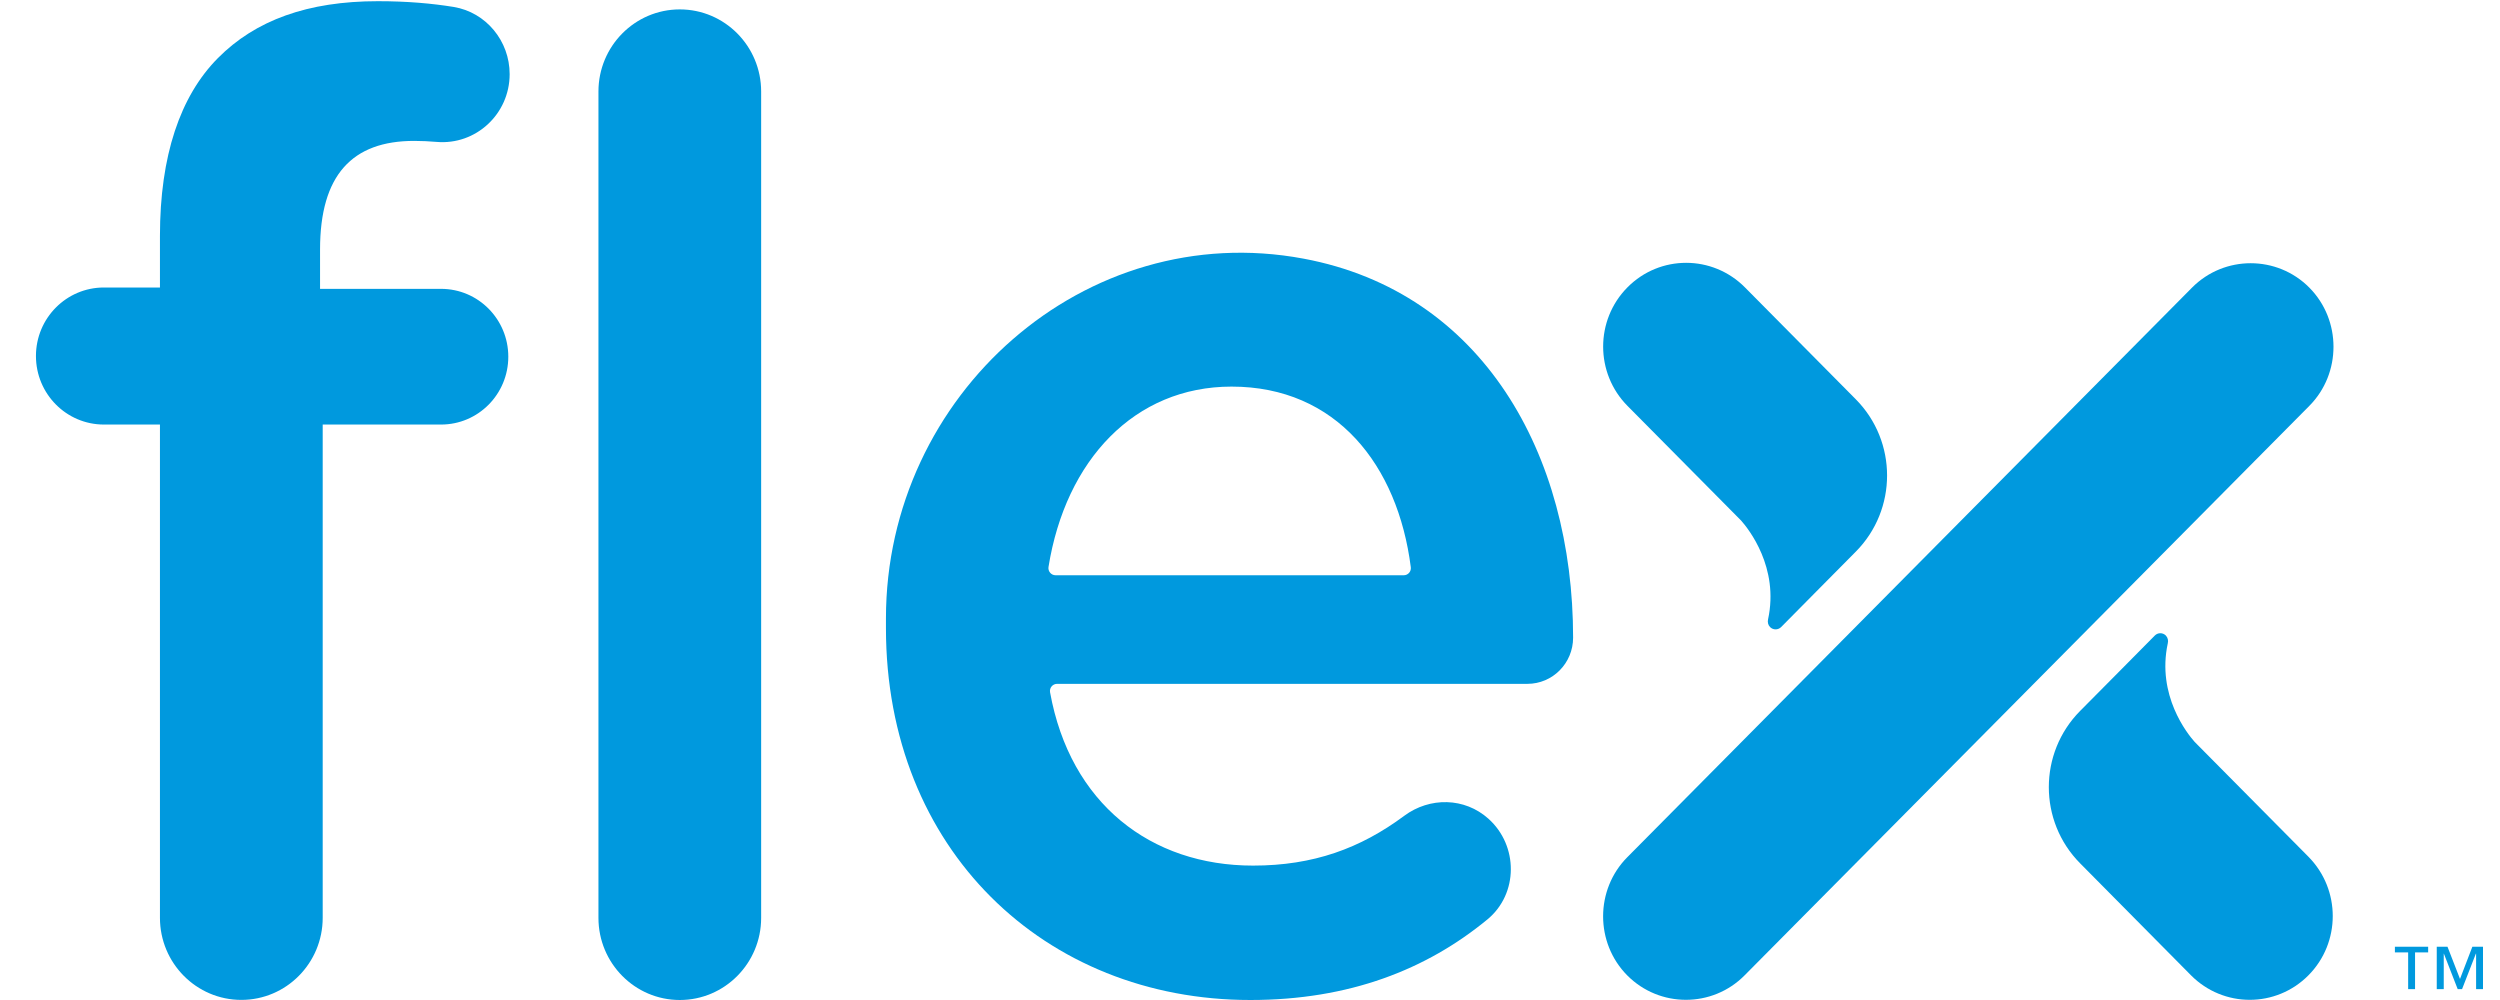 <svg width="50" height="20" viewBox="0 0 50 20" fill="none" xmlns="http://www.w3.org/2000/svg">
<path d="M32.549 5.747C31.901 6.401 31.901 7.462 32.549 8.117L34.824 10.413C34.97 10.578 35.586 11.348 35.361 12.388C35.349 12.441 35.36 12.499 35.401 12.541C35.462 12.603 35.561 12.603 35.623 12.541L36.278 11.879L37.116 11.033C37.95 10.192 37.95 8.828 37.116 7.986L34.898 5.747C34.248 5.093 33.197 5.093 32.549 5.747Z" fill="#0099DE"/>
<path d="M46.169 19.506C46.817 18.852 46.817 17.791 46.169 17.135L43.894 14.839C43.747 14.675 43.131 13.905 43.356 12.865C43.369 12.811 43.357 12.754 43.317 12.711C43.256 12.649 43.157 12.649 43.096 12.711L42.44 13.374L41.602 14.219C40.768 15.061 40.768 16.425 41.602 17.266L43.82 19.506C44.469 20.16 45.521 20.16 46.169 19.506Z" fill="#0099DE"/>
<path d="M32.547 17.143L43.842 5.751C44.487 5.102 45.542 5.102 46.187 5.753C46.831 6.403 46.831 7.468 46.186 8.118L34.89 19.509C34.245 20.159 33.191 20.159 32.545 19.508C31.901 18.858 31.901 17.793 32.547 17.143Z" fill="#0099DE"/>
<path d="M3.199 8.491H2.078C1.328 8.491 0.719 7.878 0.719 7.12C0.719 6.363 1.328 5.75 2.078 5.75H3.199V4.718C3.199 3.117 3.603 1.924 4.356 1.164C5.109 0.403 6.158 0.024 7.557 0.024C8.142 0.024 8.635 0.068 9.074 0.139C9.722 0.247 10.193 0.82 10.193 1.483C10.193 2.28 9.517 2.907 8.73 2.838C8.586 2.826 8.437 2.818 8.283 2.818C7.046 2.818 6.401 3.498 6.401 4.99V5.777H8.821C9.564 5.777 10.166 6.384 10.166 7.134C10.166 7.884 9.564 8.491 8.821 8.491H6.454V18.356C6.454 19.262 5.725 19.998 4.827 19.998C3.928 19.998 3.199 19.262 3.199 18.356V8.491Z" fill="#0099DE"/>
<path d="M13.596 0.188C14.494 0.188 15.223 0.924 15.223 1.83V18.358C15.223 19.264 14.494 20 13.596 20C12.698 20 11.969 19.264 11.969 18.358V1.83C11.969 0.924 12.698 0.188 13.596 0.188Z" fill="#0099DE"/>
<path d="M28.077 11.505C28.16 11.505 28.227 11.43 28.216 11.345C27.957 9.305 26.729 7.732 24.631 7.732C22.689 7.732 21.312 9.203 20.97 11.34C20.956 11.426 21.025 11.505 21.11 11.505H28.077ZM17.719 12.563V12.367C17.719 7.888 21.706 4.355 26.071 5.173C29.652 5.842 31.462 9.083 31.462 12.753C31.462 13.264 31.053 13.677 30.547 13.677H21.141C21.053 13.677 20.986 13.757 21.001 13.844C21.403 16.072 23.015 17.312 25.061 17.312C26.267 17.312 27.207 16.968 28.085 16.316C28.596 15.937 29.293 15.948 29.768 16.374C30.369 16.912 30.37 17.875 29.749 18.388C28.531 19.391 26.986 20 25.008 20C20.892 20 17.719 16.987 17.719 12.563Z" fill="#0099DE"/>
<path d="M49.66 19.783H49.522V19.074H49.517L49.241 19.783H49.154L48.878 19.074H48.875V19.783H48.735V18.935H48.95L49.2 19.579L49.447 18.935H49.66V19.783ZM48.563 19.048H48.301V19.783H48.163V19.048H47.898V18.935H48.563V19.048Z" fill="#0099DE"/>
</svg>
